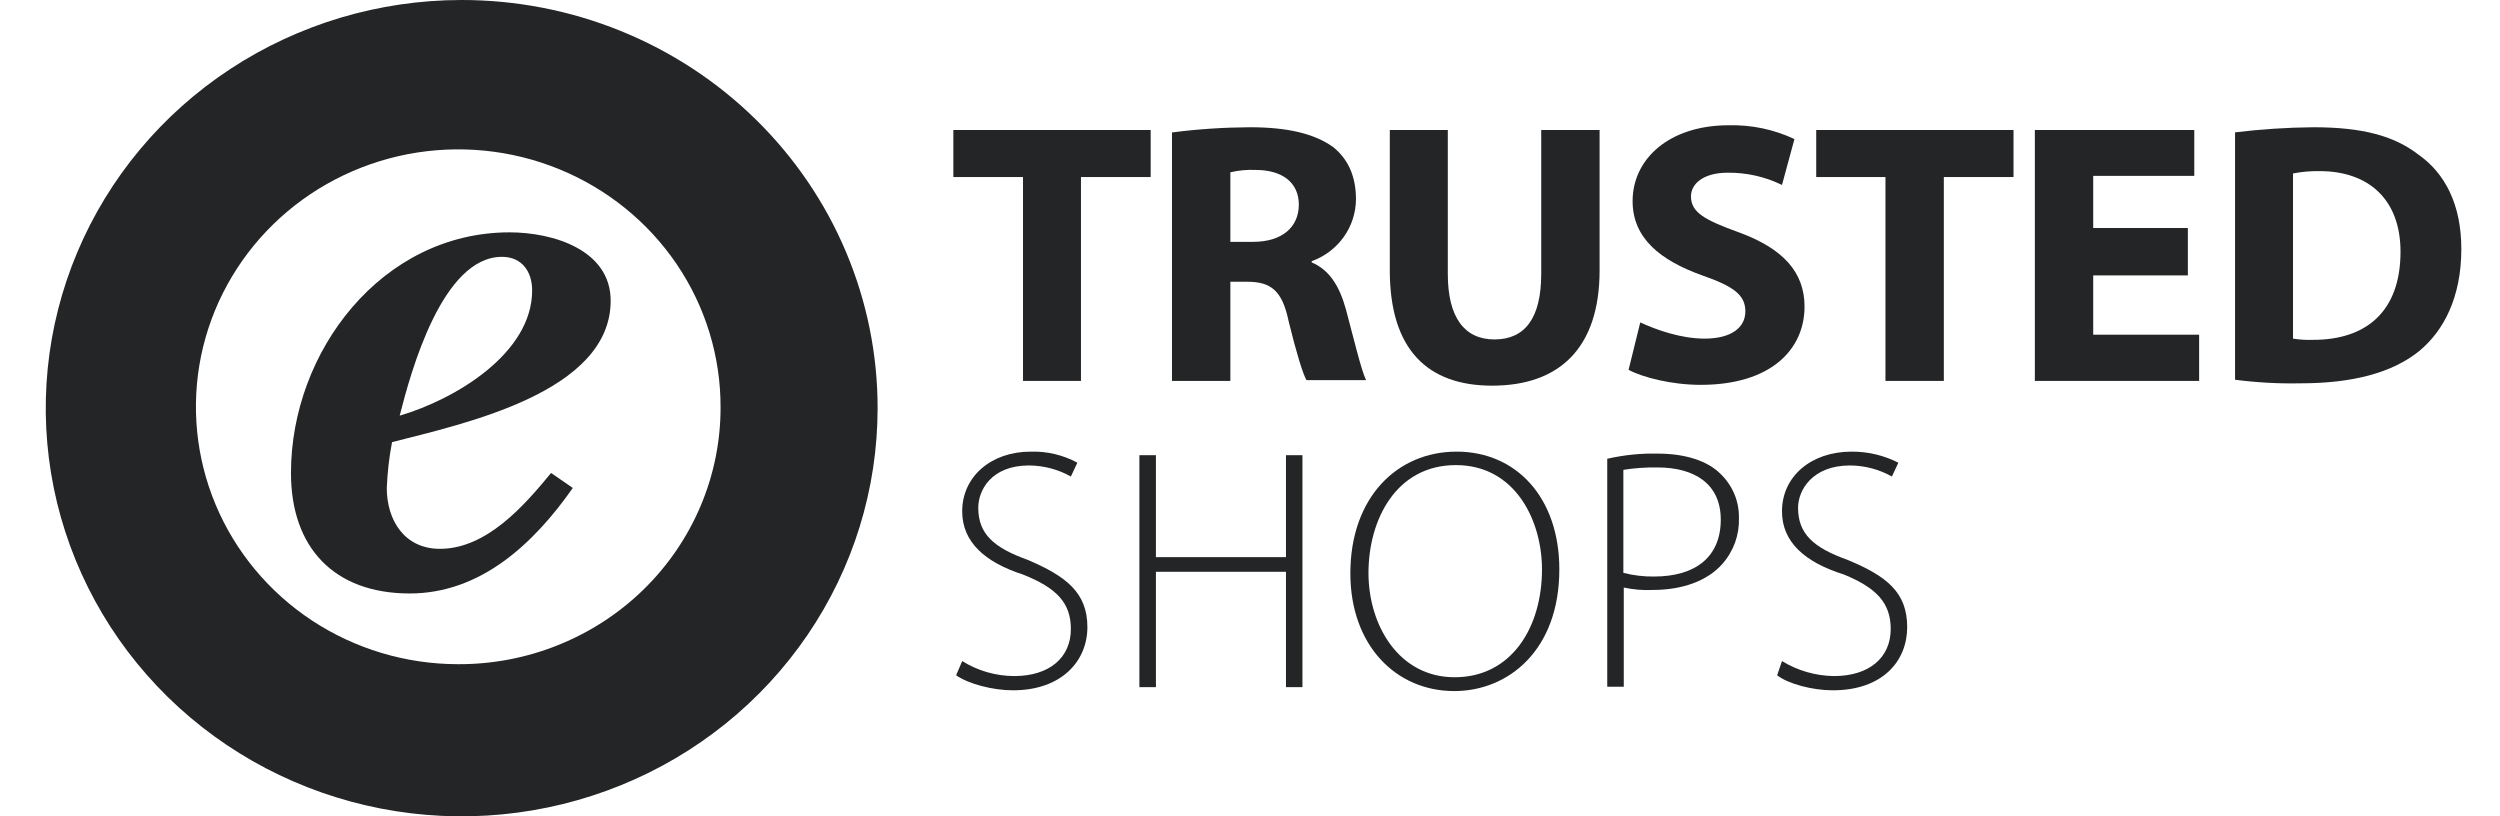 <svg width="49" height="16" viewBox="0 0 49 16" fill="none" xmlns="http://www.w3.org/2000/svg">
<g clip-path="url(#clip0_5559_17902)">
<path d="M9.041 7.35144e-06C7.429 0.002 5.854 0.472 4.514 1.352C3.174 2.232 2.131 3.482 1.515 4.944C0.899 6.406 0.739 8.014 1.054 9.565C1.37 11.117 2.147 12.541 3.287 13.66C4.428 14.778 5.88 15.539 7.461 15.847C9.043 16.155 10.681 15.996 12.171 15.39C13.66 14.785 14.933 13.759 15.828 12.444C16.724 11.128 17.201 9.582 17.201 8C17.202 6.949 16.991 5.908 16.581 4.936C16.171 3.965 15.57 3.083 14.812 2.34C14.054 1.596 13.154 1.007 12.164 0.606C11.174 0.204 10.112 -0.001 9.041 7.35144e-06ZM8.97 13.018C7.953 13.016 6.96 12.718 6.115 12.162C5.271 11.605 4.614 10.816 4.227 9.893C3.84 8.97 3.741 7.955 3.941 6.977C4.142 5.999 4.634 5.101 5.355 4.397C6.075 3.693 6.993 3.215 7.99 3.022C8.988 2.83 10.022 2.932 10.96 3.316C11.899 3.7 12.7 4.348 13.264 5.179C13.827 6.01 14.126 6.987 14.123 7.985C14.124 8.648 13.991 9.305 13.732 9.917C13.473 10.53 13.093 11.086 12.614 11.554C12.135 12.022 11.567 12.392 10.941 12.643C10.316 12.895 9.646 13.022 8.97 13.018Z" fill="#232526"/>
<path d="M11.227 9.564C10.462 10.656 9.42 11.632 8.031 11.632C6.548 11.632 5.703 10.734 5.703 9.27C5.703 6.885 7.487 4.554 9.988 4.554C10.833 4.554 11.969 4.894 11.969 5.894C11.969 7.69 9.097 8.302 7.684 8.666C7.627 8.963 7.593 9.263 7.581 9.564C7.581 10.199 7.929 10.757 8.623 10.757C9.539 10.757 10.28 9.905 10.801 9.27L11.227 9.564ZM10.43 5.692C10.43 5.328 10.233 5.034 9.839 5.034C8.671 5.034 8.055 7.272 7.834 8.147C8.915 7.83 10.43 6.931 10.43 5.692Z" fill="#232526"/>
<path d="M20.051 7.466V3.47H18.686V2.548H22.553V3.47H21.187V7.466H20.051Z" fill="#232526"/>
<path d="M22.979 2.595C23.481 2.53 23.987 2.497 24.494 2.494C25.236 2.494 25.757 2.618 26.128 2.881C26.427 3.121 26.577 3.462 26.577 3.904C26.576 4.169 26.492 4.428 26.337 4.645C26.182 4.862 25.963 5.028 25.709 5.119V5.143C26.056 5.29 26.254 5.607 26.38 6.064C26.53 6.622 26.68 7.257 26.775 7.451H25.607C25.536 7.327 25.409 6.916 25.259 6.304C25.133 5.693 24.912 5.522 24.439 5.522H24.115V7.466H22.971V2.595H22.979ZM24.115 4.74H24.565C25.133 4.74 25.457 4.446 25.457 4.012C25.457 3.578 25.133 3.331 24.612 3.331C24.445 3.323 24.278 3.339 24.115 3.377V4.74Z" fill="#232526"/>
<path d="M28.377 2.548V5.367C28.377 6.219 28.7 6.653 29.292 6.653C29.884 6.653 30.208 6.242 30.208 5.367V2.548H31.352V5.298C31.352 6.831 30.555 7.559 29.245 7.559C27.982 7.559 27.24 6.854 27.24 5.298V2.548H28.377Z" fill="#232526"/>
<path d="M32.149 6.32C32.472 6.467 32.946 6.637 33.411 6.637C33.932 6.637 34.209 6.421 34.209 6.103C34.209 5.786 33.988 5.615 33.364 5.398C32.543 5.104 31.999 4.67 31.999 3.942C31.999 3.114 32.717 2.455 33.885 2.455C34.33 2.445 34.771 2.537 35.171 2.726L34.927 3.625C34.596 3.463 34.231 3.381 33.861 3.385C33.388 3.385 33.143 3.602 33.143 3.849C33.143 4.167 33.419 4.314 34.082 4.554C34.95 4.872 35.369 5.336 35.369 6.01C35.369 6.839 34.722 7.543 33.333 7.543C32.764 7.543 32.196 7.396 31.92 7.249L32.149 6.32Z" fill="#232526"/>
<path d="M36.955 3.47H35.598V2.548H39.465V3.47H38.099V7.466H36.955V3.47Z" fill="#232526"/>
<path d="M42.882 5.398H41.027V6.56H43.103V7.466H39.883V2.548H43.008V3.447H41.027V4.469H42.882V5.398Z" fill="#232526"/>
<path d="M43.799 2.595C44.309 2.533 44.823 2.499 45.338 2.494C46.309 2.494 46.924 2.664 47.398 3.028C47.919 3.392 48.242 4.004 48.242 4.879C48.242 5.832 47.895 6.482 47.421 6.877C46.877 7.319 46.08 7.513 45.093 7.513C44.663 7.522 44.233 7.498 43.807 7.443V2.595H43.799ZM44.943 6.637C45.074 6.658 45.206 6.666 45.338 6.661C46.38 6.661 47.05 6.103 47.05 4.934C47.05 3.911 46.427 3.354 45.464 3.354C45.289 3.351 45.115 3.366 44.943 3.4V6.637Z" fill="#232526"/>
<path d="M18.859 12.957C19.163 13.147 19.516 13.249 19.877 13.251C20.571 13.251 20.989 12.887 20.989 12.329C20.989 11.818 20.713 11.524 20.05 11.261C19.308 11.021 18.859 10.626 18.859 10.022C18.859 9.34 19.427 8.852 20.2 8.852C20.52 8.842 20.836 8.917 21.116 9.069L20.989 9.34C20.74 9.199 20.457 9.125 20.169 9.123C19.427 9.123 19.174 9.611 19.174 9.952C19.174 10.463 19.474 10.734 20.145 10.974C20.887 11.292 21.313 11.609 21.313 12.291C21.313 12.949 20.816 13.53 19.853 13.53C19.458 13.53 18.985 13.406 18.74 13.236L18.859 12.957Z" fill="#232526"/>
<path d="M22.656 8.922V10.92H25.205V8.922H25.528V13.468H25.205V11.207H22.656V13.468H22.332V8.922H22.656Z" fill="#232526"/>
<path d="M30.563 11.16C30.563 12.74 29.568 13.545 28.503 13.545C27.359 13.545 26.467 12.647 26.467 11.238C26.467 9.751 27.382 8.852 28.55 8.852C29.718 8.852 30.563 9.751 30.563 11.16ZM26.822 11.23C26.822 12.252 27.414 13.274 28.511 13.274C29.624 13.274 30.223 12.299 30.223 11.16C30.223 10.208 29.703 9.116 28.535 9.116C27.366 9.116 26.822 10.184 26.822 11.23Z" fill="#232526"/>
<path d="M31.502 8.992C31.828 8.917 32.162 8.883 32.496 8.891C33.041 8.891 33.467 9.038 33.712 9.278C33.832 9.391 33.927 9.527 33.991 9.677C34.055 9.828 34.086 9.99 34.083 10.153C34.094 10.482 33.979 10.803 33.759 11.052C33.459 11.393 32.962 11.563 32.394 11.563C32.203 11.572 32.012 11.556 31.826 11.516V13.46H31.502V8.992ZM31.826 11.23C32.019 11.279 32.218 11.302 32.417 11.3C33.238 11.3 33.727 10.912 33.727 10.184C33.727 9.48 33.207 9.162 32.489 9.162C32.264 9.158 32.039 9.174 31.818 9.209V11.23H31.826Z" fill="#232526"/>
<path d="M34.927 12.957C35.232 13.144 35.584 13.246 35.945 13.251C36.639 13.251 37.058 12.887 37.058 12.329C37.058 11.818 36.781 11.524 36.142 11.261C35.377 11.021 34.927 10.626 34.927 10.022C34.927 9.34 35.495 8.852 36.292 8.852C36.611 8.85 36.925 8.925 37.208 9.069L37.081 9.34C36.831 9.199 36.549 9.125 36.261 9.123C35.519 9.123 35.242 9.611 35.242 9.952C35.242 10.463 35.542 10.734 36.213 10.974C36.979 11.292 37.381 11.609 37.381 12.291C37.381 12.949 36.908 13.53 35.921 13.53C35.526 13.53 35.053 13.406 34.832 13.236L34.927 12.957Z" fill="#232526"/>
</g>
<defs>
<clipPath id="clip0_5559_17902">
<rect width="47.36" height="16" fill="white" transform="translate(0.881)"/>
</clipPath>
</defs>
</svg>
